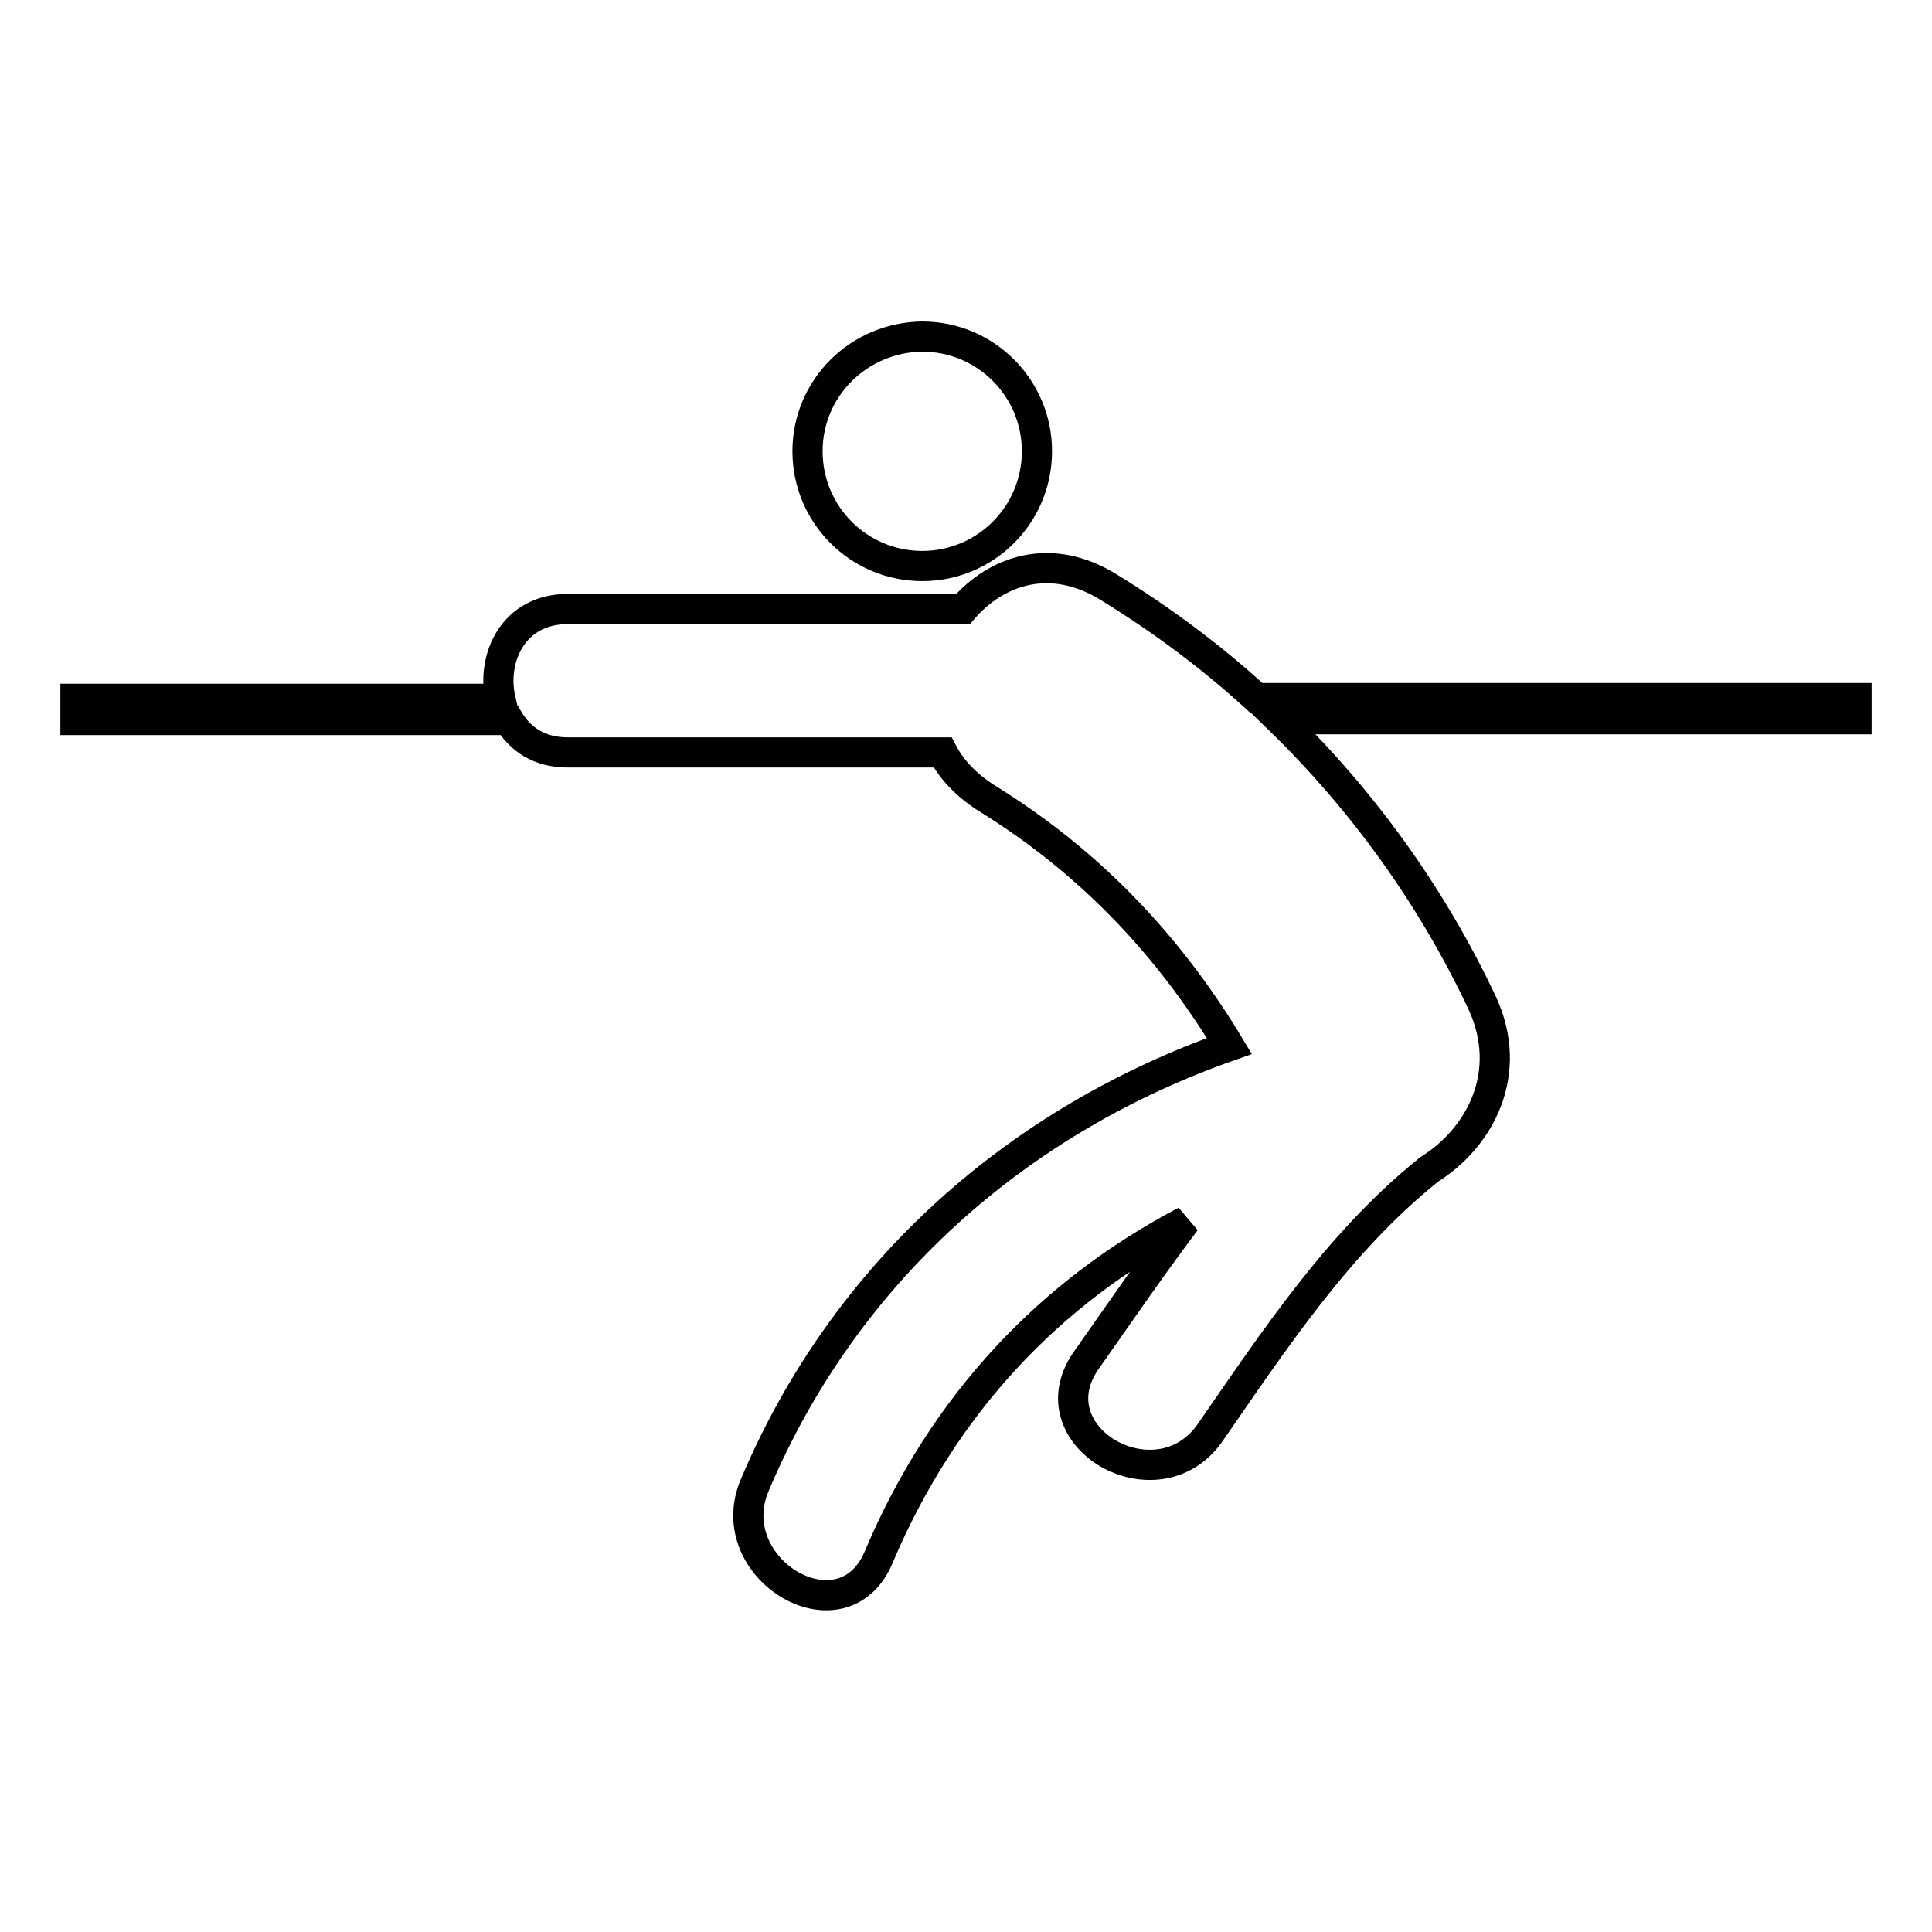 <?xml version="1.0" encoding="utf-8"?>
<!-- Svg Vector Icons : http://www.onlinewebfonts.com/icon -->
<!DOCTYPE svg PUBLIC "-//W3C//DTD SVG 1.1//EN" "http://www.w3.org/Graphics/SVG/1.1/DTD/svg11.dtd">
<svg version="1.1" xmlns="http://www.w3.org/2000/svg" xmlns:xlink="http://www.w3.org/1999/xlink" x="0px" y="0px" viewBox="0 0 256 256" enable-background="new 0 0 256 256" xml:space="preserve">
<g> <path stroke-width="4" fill-opacity="0" stroke="#000000"  d="M107,59.8c0,8.4,6.8,15.2,15.2,15.2c8.4,0,15.2-6.8,15.2-15.2c0-8.4-6.8-15.2-15.2-15.2 C113.8,44.7,107,51.4,107,59.8L107,59.8z M246,92.5h-79.5c-6-5.5-12.6-10.4-19.6-14.7c-7.6-4.7-14.8-2.3-19.3,2.9 c-17.5,0-34.9,0-52.4,0c-7.2,0-10.1,6.5-8.9,11.9H10v2.8h57.4c1.5,2.5,4,4.3,7.8,4.3c16.6,0,33.1,0,49.7,0c1.2,2.3,3.2,4.4,5.9,6.1 c13.6,8.4,24.1,19.5,32.1,32.8c-27.9,9.8-50.9,29.8-62.9,58.2c-4.7,11.1,11.6,20.8,16.4,9.6c8.6-20.4,22.8-35.2,40.7-44.6 c-4.6,6.1-8.9,12.4-13.2,18.5c-7,10.1,9.4,19.5,16.4,9.6c8.6-12.4,17-25.2,28.9-34.8c0,0,0.1-0.1,0.1-0.1 c6.8-4.2,11.4-12.8,7.1-22.1c-6.7-14.2-15.8-26.8-26.9-37.6H246V92.5z"/></g>
</svg>